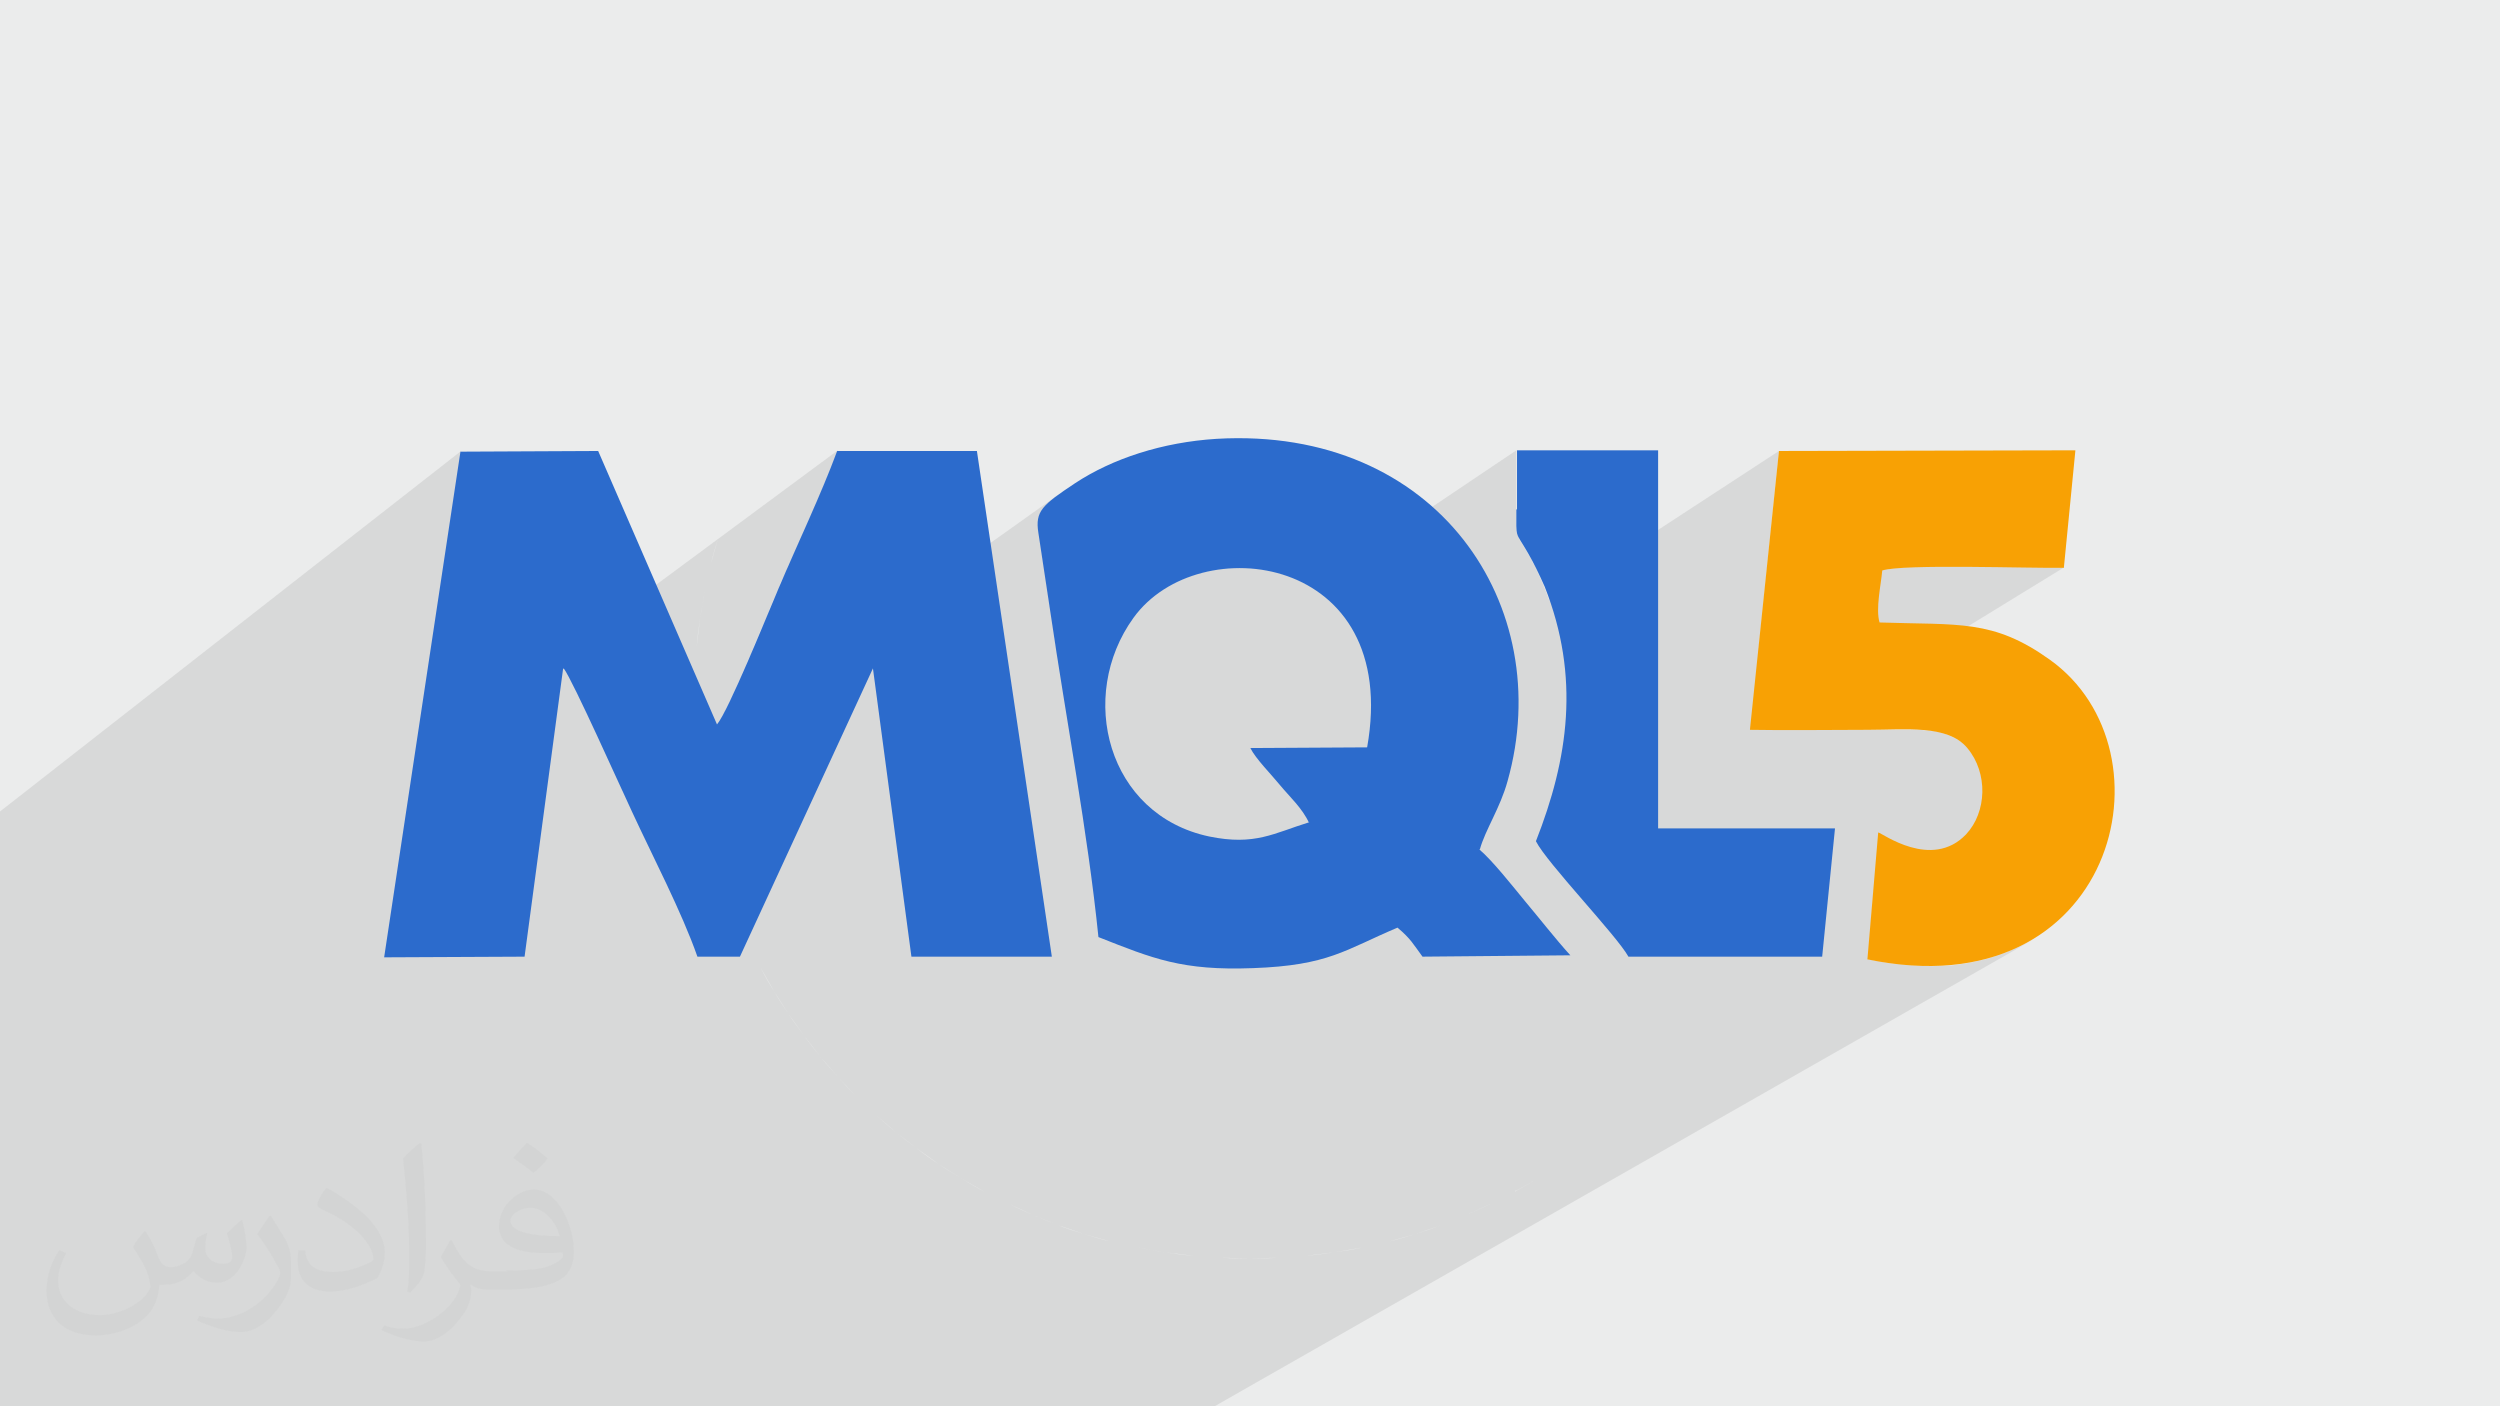 <?xml version="1.0" encoding="UTF-8"?>
<!DOCTYPE svg PUBLIC "-//W3C//DTD SVG 1.1//EN" "http://www.w3.org/Graphics/SVG/1.1/DTD/svg11.dtd">
<!-- Creator: CorelDRAW 2017 -->
<svg xmlns="http://www.w3.org/2000/svg" xml:space="preserve" width="3.703in" height="2.083in" version="1.1" style="shape-rendering:geometricPrecision; text-rendering:geometricPrecision; image-rendering:optimizeQuality; fill-rule:evenodd; clip-rule:evenodd"
viewBox="0 0 3703 2083"
 xmlns:xlink="http://www.w3.org/1999/xlink"
 xmlns:dc="http://purl.org/dc/elements/1.1/"
 xmlns:cc="http://creativecommons.org/ns#"
 xmlns:rdf="http://www.w3.org/1999/02/22-rdf-syntax-ns#"
 xmlns:svg="http://www.w3.org/2000/svg"
 xmlns:sodipodi="http://sodipodi.sourceforge.net/DTD/sodipodi-0.dtd"
 xmlns:inkscape="http://www.inkscape.org/namespaces/inkscape"
 inkscape:version="0.91 r13725"
 sodipodi:docname="CSS3.svg"
 enable-background="new 0 0 512 512">
 <defs>
  <style type="text/css">
   <![CDATA[
    .fil3 {fill:#2C6BCC}
    .fil0 {fill:#EBECEC}
    .fil4 {fill:#F8A104}
    .fil2 {fill:#2B2A29;fill-opacity:0.031}
    .fil1 {fill:#373435;fill-opacity:0.102}
   ]]>
  </style>
 </defs>
 <g id="Layer_x0020_1">
  <polygon class="fil0" points="0,0 3703,0 3703,2083 0,2083 "/>
  <polygon class="fil1" points="342,2083 341,2083 251,2083 145,2083 111,2083 55,2083 0,2083 0,2058 0,1990 0,1960 0,1902 0,1877 0,1866 0,1847 0,1830 0,1824 0,1708 0,1606 0,1585 0,1202 683,668 614,1131 1241,667 1239,673 1236,679 1234,685 1232,692 1229,698 1226,704 1224,711 1221,717 1219,723 1216,730 1213,736 1210,743 1208,749 1205,756 1202,762 1199,768 1196,775 1193,781 1190,788 1188,794 1185,801 1182,807 1179,814 1176,820 1173,827 1170,833 1167,839 1165,846 1162,852 1159,858 1156,864 1154,871 1152,875 1150,879 1148,884 1145,890 1143,896 1140,902 1138,909 1135,916 1132,923 1128,931 1125,938 1122,946 1118,954 1115,962 1112,970 1108,978 1105,986 1101,994 1098,1002 1095,1009 1091,1017 1088,1024 1085,1031 1082,1037 1079,1043 1076,1049 1074,1054 1071,1059 1069,1063 1067,1066 1065,1069 1063,1072 922,1172 925,1177 928,1183 929,1187 1570,731 1564,736 1558,740 1554,744 1549,748 1546,752 1543,756 1541,760 1540,764 1538,768 1538,773 1538,778 1538,783 1539,789 1540,796 1541,804 1542,811 1543,819 1544,826 1545,833 1547,841 1548,848 1549,856 1550,863 1551,871 1552,878 1553,886 1554,893 1556,901 1557,908 1559,923 1561,938 1563,953 1566,967 1567,980 1724,872 1737,865 1752,858 1766,852 1781,848 1797,844 1813,842 1829,841 1845,841 1861,842 1877,844 1892,848 1908,853 1922,859 1937,866 1944,870 2246,667 2246,755 2246,762 2246,769 2246,774 2246,778 2246,782 2246,785 2246,788 2247,790 2248,793 2249,795 2250,797 2251,800 2253,803 2256,807 2258,811 2262,817 2263,820 2265,823 2267,826 2269,829 2270,833 2272,836 2274,839 2275,842 2277,845 2278,849 2280,852 2281,855 2283,859 2284,862 2286,866 2287,869 2292,882 2295,890 2635,668 2605,960 2789,844 2792,843 2797,843 2802,842 2807,841 2814,841 2821,840 2829,840 2837,839 2846,839 2855,839 2865,839 2875,839 2885,839 2895,839 2906,839 2916,839 2927,839 2938,839 2948,839 2959,839 2969,839 2980,839 2990,840 2999,840 3008,840 3017,840 3025,840 3033,840 3040,840 3047,840 3053,840 3058,840 2665,1081 2669,1081 2674,1081 2680,1081 2685,1081 2691,1081 2696,1081 2702,1081 2707,1081 2712,1081 2718,1081 2723,1081 2729,1081 2734,1081 2740,1081 2745,1081 2751,1081 2756,1081 2761,1081 2767,1081 2772,1081 2777,1081 2783,1081 2788,1081 2793,1081 2799,1081 2804,1081 2809,1081 2815,1081 2820,1081 2825,1081 2830,1081 2836,1081 2841,1081 2846,1081 2851,1082 2856,1082 2861,1083 2865,1083 2870,1084 2874,1085 2879,1086 2883,1088 2887,1089 2891,1091 2895,1093 2899,1095 2902,1097 2906,1099 2909,1102 2912,1105 2915,1108 2918,1112 2920,1115 2923,1119 2925,1123 2927,1127 2929,1131 2931,1135 2932,1139 2934,1143 2935,1148 2936,1152 2936,1156 2937,1161 2937,1165 2937,1169 2937,1174 2937,1178 2937,1182 2936,1187 2936,1191 2935,1195 2934,1199 2932,1203 2931,1207 2929,1211 2927,1215 2925,1219 2923,1223 2921,1226 2918,1230 2916,1233 2913,1236 2908,1241 2903,1245 2898,1248 2775,1320 2767,1421 2800,1427 2832,1430 2862,1431 2891,1430 2918,1426 2944,1420 2968,1412 2990,1403 3011,1392 1799,2083 1626,2083 1557,2083 1478,2083 1473,2083 1354,2083 1298,2083 1287,2083 1219,2083 1121,2083 1034,2083 1024,2083 971,2083 929,2083 926,2083 822,2083 816,2083 592,2083 550,2083 528,2083 516,2083 480,2083 462,2083 429,2083 369,2083 "/>
  <path class="fil0" d="M1358 381l-31 24c10,-8 21,-17 31,-24zm-31 24l-30 26c10,-9 20,-18 30,-26zm-30 26l-29 27c9,-9 19,-18 29,-27zm-29 27l-27 29c9,-10 18,-19 27,-29zm-27 29l-26 30c8,-10 17,-20 26,-30zm-26 30l-24 31c8,-11 16,-21 24,-31zm-24 31l-23 32c7,-11 15,-22 23,-32zm-23 32l-21 33c7,-11 14,-23 21,-33zm-21 33l-20 35c6,-12 13,-23 20,-35zm-20 35l-18 36c6,-12 12,-24 18,-36zm-18 36l-17 37c5,-12 11,-25 17,-37zm-17 37l-15 37c5,-13 10,-25 15,-37zm-15 37l-13 38c4,-13 8,-26 13,-38zm-13 38l-11 39c3,-13 7,-26 11,-39zm-11 39l-9 40c3,-13 6,-27 9,-40zm-9 40l-7 41c2,-14 5,-27 7,-41zm-7 41l-5 41c1,-14 3,-28 5,-41zm-5 41l-3 42c1,-14 2,-28 3,-42zm-3 42l-1 42c0,-14 0,-28 1,-42zm-1 42l1 42c-1,-14 -1,-28 -1,-42zm1 42l3 42c-1,-14 -2,-28 -3,-42zm3 42l5 41c-2,-14 -4,-27 -5,-41zm5 41l7 41c-3,-13 -5,-27 -7,-41zm7 41l9 40c-3,-13 -6,-26 -9,-40zm9 40l11 39c-4,-13 -8,-26 -11,-39zm11 39l13 38c-5,-13 -9,-25 -13,-38zm13 38l15 37c-5,-12 -10,-25 -15,-37zm15 37l17 37c-6,-12 -11,-24 -17,-37zm17 37l18 36c-6,-12 -12,-24 -18,-36zm18 36l20 35c-7,-11 -14,-23 -20,-35zm20 35l21 33c-7,-11 -15,-22 -21,-33zm21 33l23 32c-8,-11 -16,-21 -23,-32zm23 32l24 31c-8,-10 -17,-21 -24,-31zm24 31l26 30c-9,-10 -18,-20 -26,-30zm26 30l27 29c-9,-9 -18,-19 -27,-29zm27 29l29 27c-10,-9 -19,-18 -29,-27zm29 27l30 26c-10,-8 -20,-17 -30,-26zm30 26l31 24c-11,-8 -21,-16 -31,-24zm31 24l32 23c-11,-7 -22,-15 -32,-23zm32 23l33 21c-11,-7 -23,-14 -33,-21zm33 21l35 20c-12,-6 -23,-13 -35,-20zm35 20l36 18c-12,-6 -24,-12 -36,-18zm36 18l37 17c-12,-5 -25,-11 -37,-17zm37 17l37 15c-13,-5 -25,-10 -37,-15zm37 15l38 13c-13,-4 -26,-8 -38,-13zm38 13l39 11c-13,-3 -26,-7 -39,-11zm39 11l40 9c-13,-3 -27,-6 -40,-9zm40 9l41 7c-14,-2 -27,-5 -41,-7zm41 7l41 5c-14,-1 -28,-3 -41,-5zm41 5l42 3c-14,-1 -28,-2 -42,-3zm42 3l42 1c-14,0 -28,0 -42,-1zm42 1l42 -1c-14,1 -28,1 -42,1zm42 -1l42 -3c-14,1 -28,2 -42,3zm42 -3l41 -5c-14,2 -27,4 -41,5zm41 -5l41 -7c-13,3 -27,5 -41,7zm41 -7l40 -9c-13,3 -26,6 -40,9zm40 -9l39 -11c-13,4 -26,8 -39,11zm39 -11l38 -13c-13,5 -25,9 -38,13zm38 -13l37 -15c-12,5 -25,10 -37,15zm37 -15l37 -17c-12,6 -24,11 -37,17zm37 -17l36 -18c-12,6 -24,12 -36,18zm36 -18l35 -20 -32 18 -3 1z"/>
  <path class="fil2" d="M217 1826c7,11 12,21 16,32 3,7 5,19 21,19 5,0 11,-2 17,-5 7,-3 12,-9 14,-17l6 -21 15 -8 1 1c-2,8 -3,15 -3,21 0,18 15,24 27,24 7,0 13,-3 13,-10 0,-8 -4,-23 -8,-35 7,-7 14,-14 22,-20l1 1c4,15 6,30 6,40 0,10 -4,20 -8,27 -7,14 -20,25 -36,25 -12,0 -25,-6 -34,-17l-1 0c-9,11 -22,20 -43,20l-7 0c-1,14 -4,24 -9,33 -13,25 -50,42 -85,42 -49,0 -73,-28 -73,-66 0,-23 8,-45 19,-60l10 4c-7,14 -12,27 -12,40 0,35 29,52 62,52 31,0 68,-20 75,-42 -3,-25 -12,-36 -26,-59 4,-8 10,-15 17,-23l1 0 2 2 0 0 0 0zm564 -133c10,6 20,14 30,23 -6,8 -12,15 -21,21 -10,-8 -20,-15 -30,-22 7,-8 14,-15 20,-22l1 0 0 0 0 0zm5 96c-17,0 -30,11 -30,19 0,17 33,23 73,23 -5,-20 -22,-42 -43,-42zm-37 93c22,0 41,-1 55,-4 16,-4 30,-12 30,-18 0,-2 0,-3 -1,-5 -9,1 -19,1 -29,1 -29,0 -52,-7 -61,-23 -2,-5 -4,-10 -4,-15 0,-16 7,-32 19,-42 10,-9 21,-14 33,-14 20,0 37,17 48,42 6,14 11,30 11,51 0,14 -4,25 -12,34 -16,15 -45,21 -90,21l-20 0 0 0 -5 0c-11,0 -19,-2 -25,-7l-1 0c0,3 1,5 1,8 0,10 -3,23 -10,33 -20,30 -42,43 -60,43 -19,0 -42,-7 -63,-17l4 -7c7,3 16,5 29,5 34,0 78,-33 84,-64 -1,-3 -4,-6 -7,-10 -10,-12 -16,-22 -22,-32 5,-10 10,-18 14,-25l2 0c14,29 28,46 57,46l5 0 0 0 21 0 -3 -1 0 0 0 0zm-146 31c3,-14 3,-29 3,-43l0 -21c0,-39 -5,-96 -9,-133 7,-8 17,-17 25,-23l2 1c5,47 7,101 7,151 0,13 -1,26 -2,35 -1,12 -8,21 -22,35l-3 -2 -1 0 0 0 0 0zm-151 -62c1,18 10,33 41,33 20,0 36,-5 55,-14 3,-2 5,-3 5,-5 0,-12 -9,-27 -24,-41 -14,-13 -34,-25 -51,-32 -6,-3 -8,-5 -8,-8 0,-5 7,-17 13,-24l2 0c20,11 43,27 60,44 15,16 25,33 25,51 0,13 -4,26 -11,38 -22,11 -46,20 -70,20 -29,0 -48,-14 -48,-45 0,-3 0,-9 1,-16l10 0 0 -1 0 0 0 0zm-52 -52l18 29c7,11 13,22 13,41l0 24c0,19 -12,39 -32,60 -15,14 -29,20 -42,20 -19,0 -40,-6 -65,-17l3 -7c8,2 17,4 28,4 36,0 72,-26 89,-58 2,-4 3,-7 3,-9 0,-4 -2,-8 -4,-11 -9,-17 -19,-33 -30,-47 6,-9 12,-18 18,-27l2 0 -1 -2 0 0 0 0z"/>
  <sodipodi:namedview id="base" pagecolor="#ffffff" bordercolor="#666666" borderopacity="1.0" inkscape:pageopacity="0.0" inkscape:pageshadow="2" inkscape:zoom="0.35" inkscape:cx="181.367" inkscape:cy="256" inkscape:document-units="px" inkscape:current-layer="layer1" showgrid="false" fit-margin-top="0" fit-margin-left="0" fit-margin-right="0" fit-margin-bottom="0" inkscape:window-width="1366" inkscape:window-height="704" inkscape:window-x="0" inkscape:window-y="27" inkscape:window-maximized="1"/>
  <g id="_2813570016848">
   <path class="fil3" d="M835 990c14,19 84,176 101,212 30,65 74,149 97,215l63 0 197 -427 57 427 208 0 -111 -749 -207 0c-24,65 -59,138 -87,204 -17,40 -74,181 -91,201l-176 -405 -204 1 -113 749 208 -1 57 -426z"/>
   <path class="fil3" d="M1939 1218c-52,16 -80,35 -148,21 -151,-32 -196,-208 -112,-324 96,-133 397,-95 346,192l-173 1c8,16 31,39 44,55 14,17 33,34 43,56zm253 40c8,-29 30,-61 41,-101 73,-259 -104,-526 -431,-507 -80,5 -154,29 -210,66 -48,32 -59,41 -54,73 6,40 12,79 18,119 23,157 55,323 71,480 81,32 124,50 229,46 112,-4 136,-27 214,-60 20,17 23,24 37,43l219 -2c-21,-23 -46,-55 -67,-80 -19,-23 -48,-60 -68,-77z"/>
   <path class="fil4" d="M3074 667l-439 1 -43 413c58,1 116,0 174,0 56,0 119,-8 148,27 31,37 29,95 -2,128 -51,53 -124,-2 -130,-3l-16 188c366,76 461,-308 270,-444 -84,-60 -134,-51 -252,-55 -6,-20 2,-55 4,-77 31,-10 219,-3 269,-4l17 -173z"/>
   <path class="fil3" d="M2246 755c0,44 -2,31 16,62 10,17 18,34 26,52 53,134 35,255 -13,377 16,32 120,140 137,171l287 0 19 -190 -262 0 0 -560 -209 0 0 87z"/>
  </g>
 </g>
</svg>
